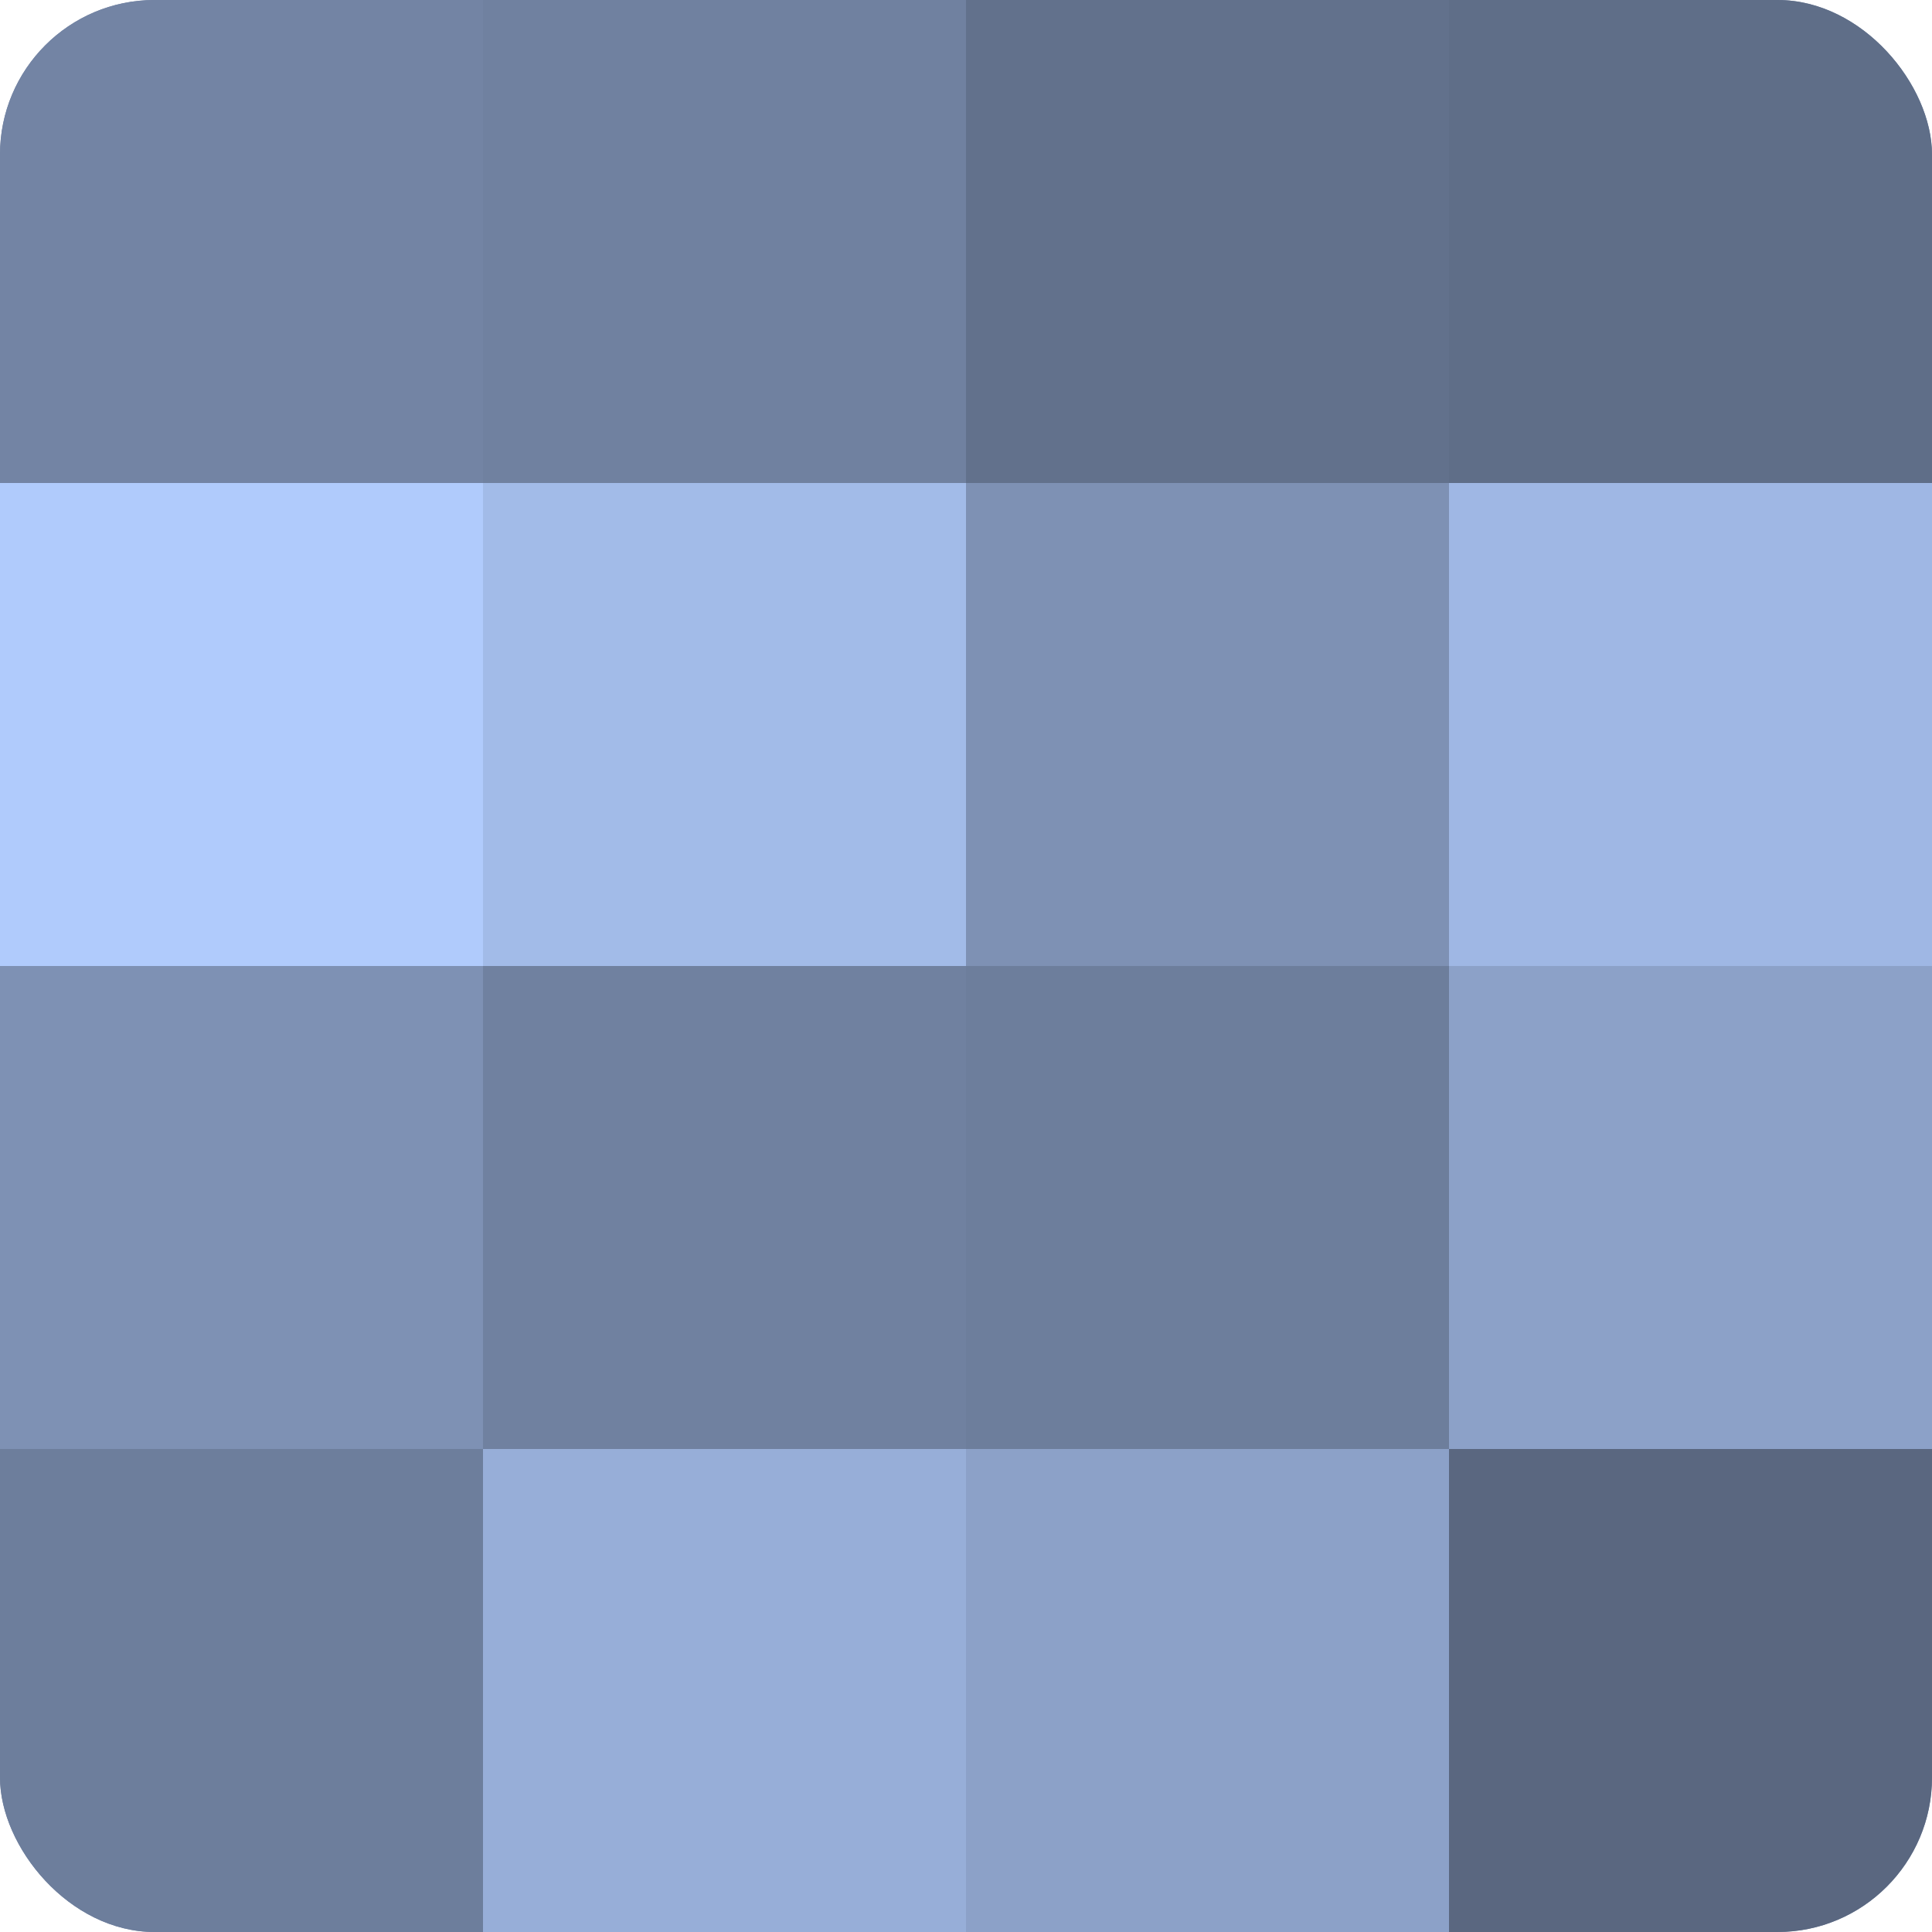 <?xml version="1.0" encoding="UTF-8"?>
<svg xmlns="http://www.w3.org/2000/svg" width="60" height="60" viewBox="0 0 100 100" preserveAspectRatio="xMidYMid meet"><defs><clipPath id="c" width="100" height="100"><rect width="100" height="100" rx="8" ry="8"/></clipPath></defs><g clip-path="url(#c)"><rect width="100" height="100" fill="#7081a0"/><rect width="25" height="25" fill="#7384a4"/><rect y="25" width="25" height="25" fill="#b0cbfc"/><rect y="50" width="25" height="25" fill="#7e91b4"/><rect y="75" width="25" height="25" fill="#6d7e9c"/><rect x="25" width="25" height="25" fill="#7081a0"/><rect x="25" y="25" width="25" height="25" fill="#a2bbe8"/><rect x="25" y="50" width="25" height="25" fill="#7081a0"/><rect x="25" y="75" width="25" height="25" fill="#97aed8"/><rect x="50" width="25" height="25" fill="#62718c"/><rect x="50" y="25" width="25" height="25" fill="#7e91b4"/><rect x="50" y="50" width="25" height="25" fill="#6d7e9c"/><rect x="50" y="75" width="25" height="25" fill="#8ca1c8"/><rect x="75" width="25" height="25" fill="#5f6e88"/><rect x="75" y="25" width="25" height="25" fill="#9fb7e4"/><rect x="75" y="50" width="25" height="25" fill="#8ca1c8"/><rect x="75" y="75" width="25" height="25" fill="#5a6780"/></g></svg>
